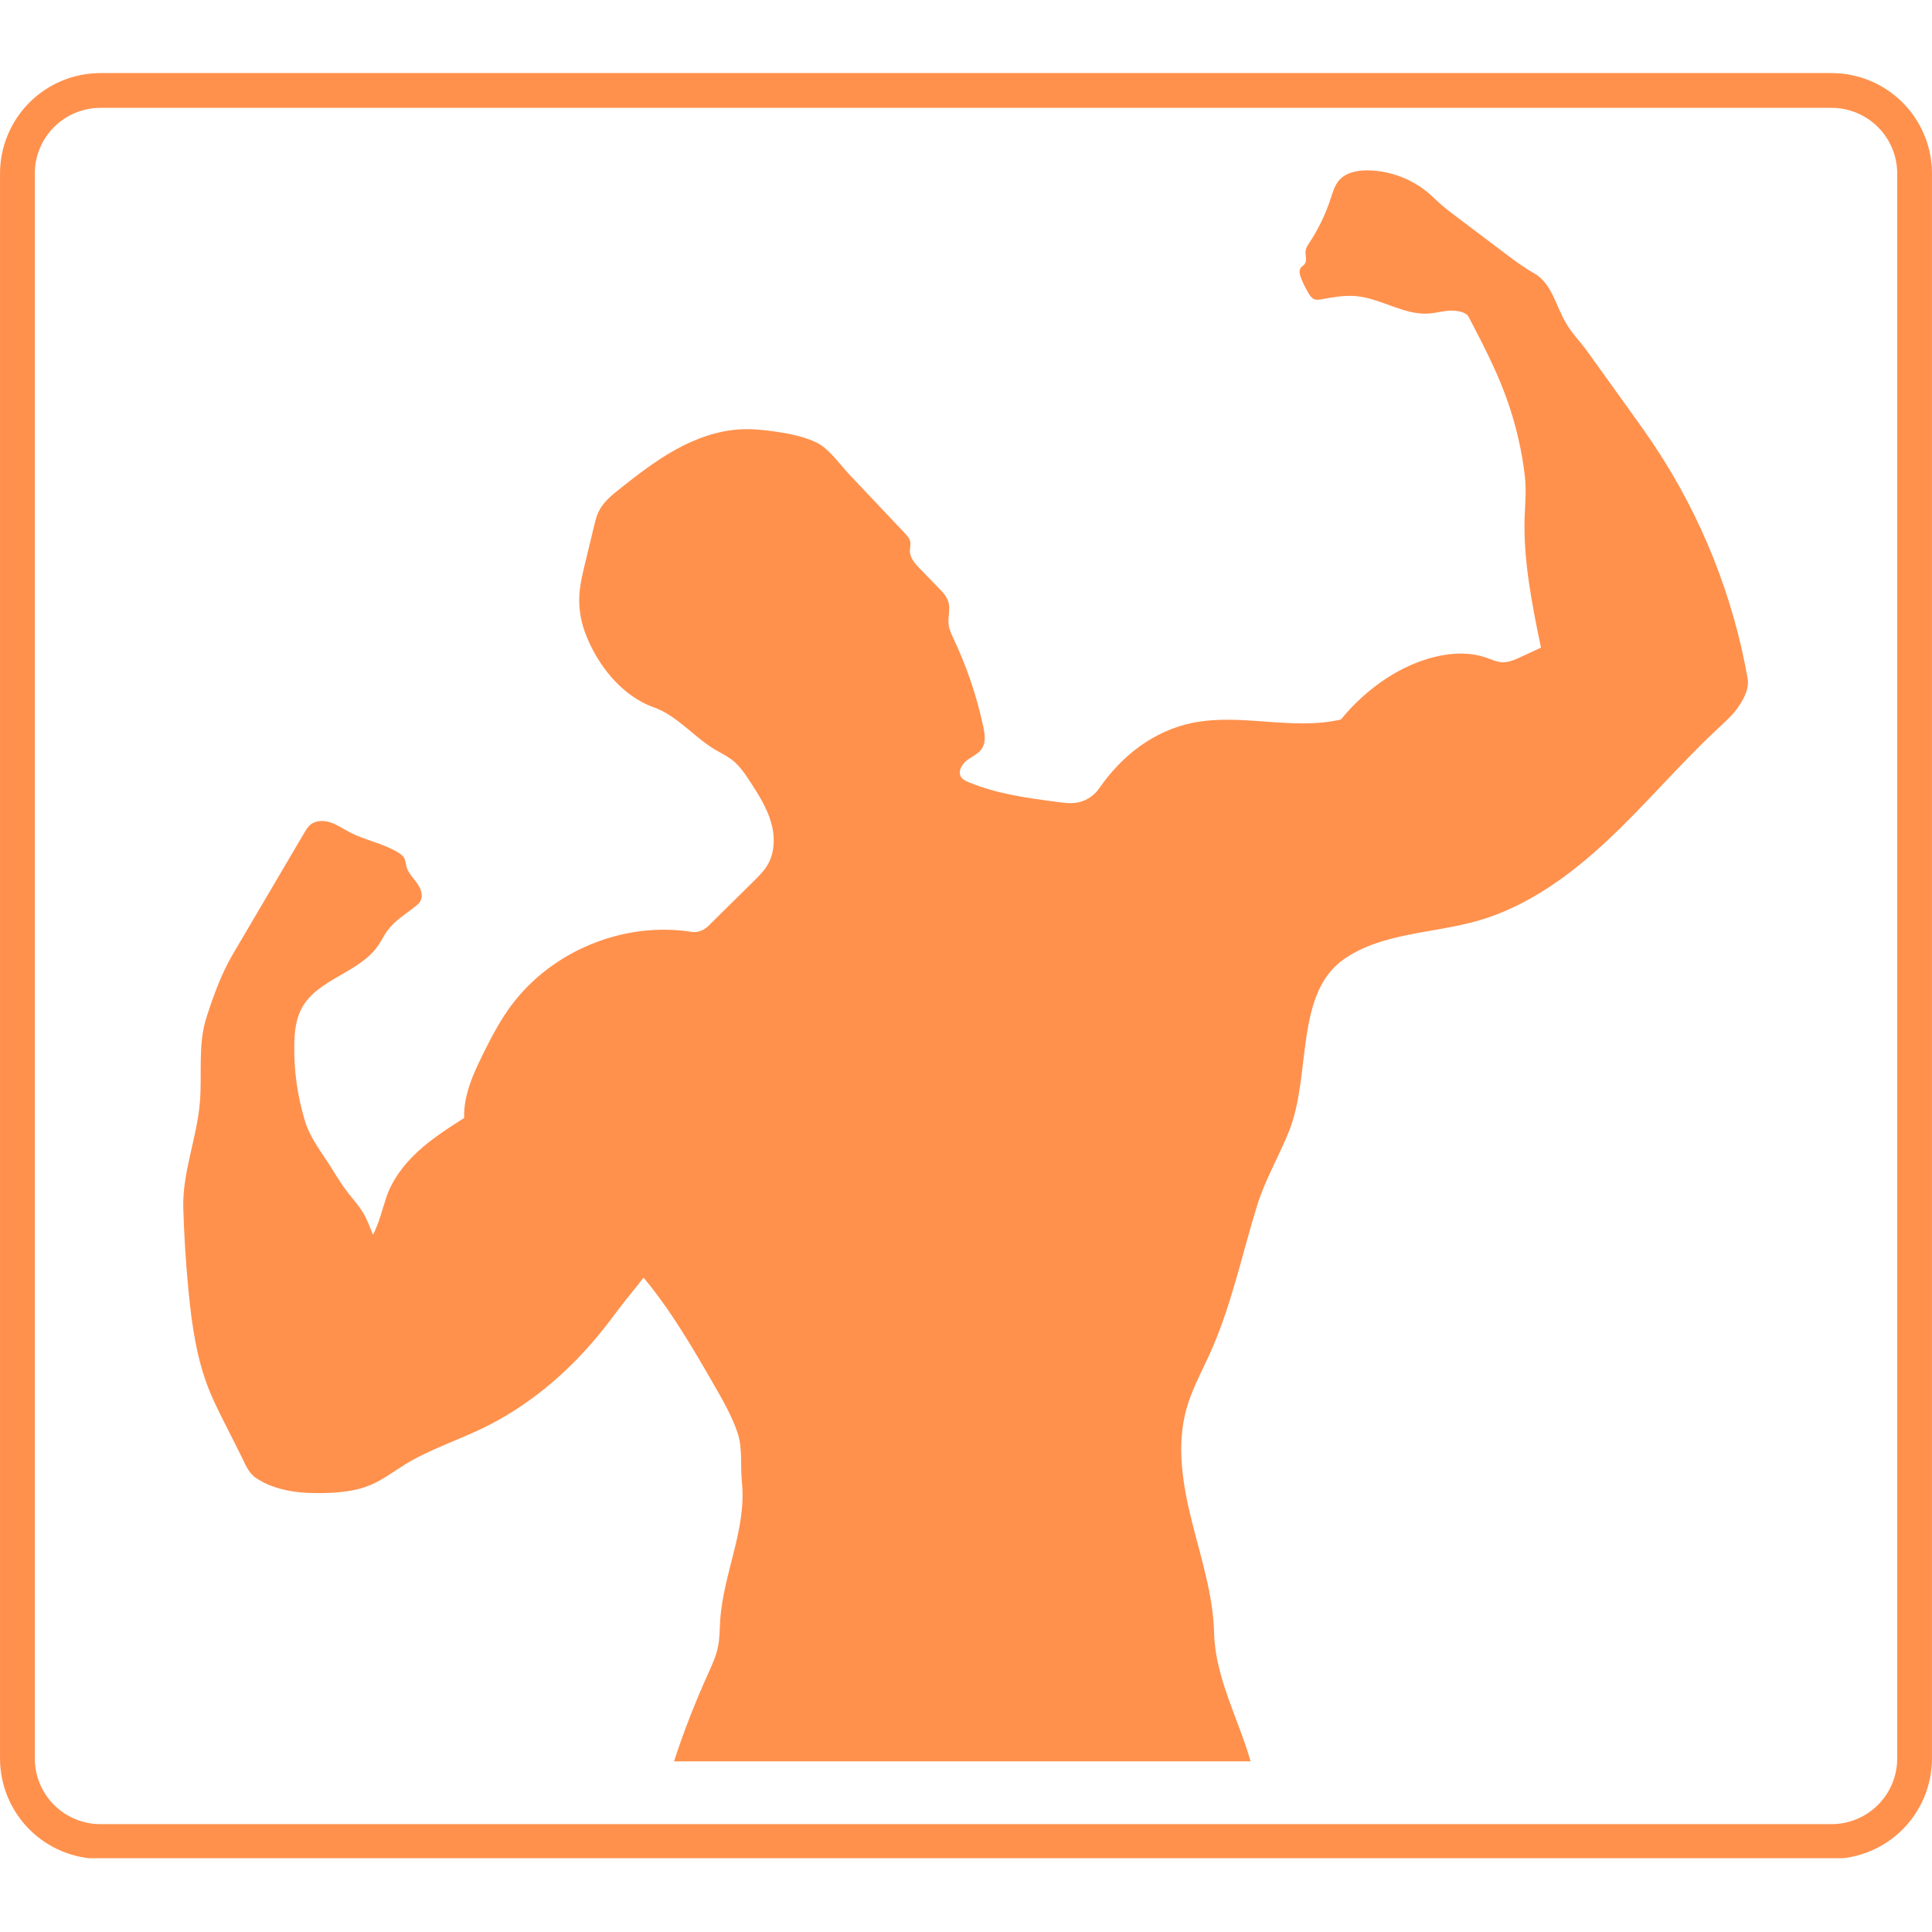 <svg xmlns="http://www.w3.org/2000/svg" xmlns:xlink="http://www.w3.org/1999/xlink" width="500" zoomAndPan="magnify" viewBox="0 0 375 375" height="500" preserveAspectRatio="xMidYMid meet" version="1.0"><defs><clipPath id="36d5e683b7"><path d="M 0.004 14.184 L 375 14.184 L 375 360.684 L 0.004 360.684 Z M 0.004 14.184 " clip-rule="nonzero"/></clipPath><clipPath id="b765f95c2a"><path d="M 19.504 14.184 L 355.496 14.184 C 360.668 14.184 365.629 16.238 369.285 19.895 C 372.941 23.551 374.996 28.512 374.996 33.684 L 374.996 341.312 C 374.996 346.484 372.941 351.441 369.285 355.102 C 365.629 358.758 360.668 360.812 355.496 360.812 L 19.504 360.812 C 14.332 360.812 9.371 358.758 5.715 355.102 C 2.059 351.441 0.004 346.484 0.004 341.312 L 0.004 33.684 C 0.004 28.512 2.059 23.551 5.715 19.895 C 9.371 16.238 14.332 14.184 19.504 14.184 Z M 19.504 14.184 " clip-rule="nonzero"/></clipPath><clipPath id="9310a4a102"><path d="M 35.316 33.07 L 339.816 33.07 L 339.816 342 L 35.316 342 Z M 35.316 33.07 " clip-rule="nonzero"/></clipPath></defs><g clip-path="url(#36d5e683b7)"><g clip-path="url(#b765f95c2a)"><path stroke-linecap="butt" transform="matrix(0.75, 0, 0, 0.75, 0.004, 14.182)" fill="none" stroke-linejoin="miter" d="M 26 0.002 L 473.99 0.002 C 480.886 0.002 487.5 2.742 492.375 7.617 C 497.25 12.492 499.99 19.106 499.99 26.002 L 499.99 436.174 C 499.99 443.07 497.25 449.679 492.375 454.559 C 487.5 459.434 480.886 462.174 473.99 462.174 L 26 462.174 C 19.104 462.174 12.49 459.434 7.615 454.559 C 2.74 449.679 0 443.07 0 436.174 L 0 26.002 C 0 19.106 2.74 12.492 7.615 7.617 C 12.49 2.742 19.104 0.002 26 0.002 Z M 26 0.002 " stroke="#ff914d" stroke-width="18" stroke-opacity="1" stroke-miterlimit="4"/></g></g><g clip-path="url(#9310a4a102)"><path fill="#ff914d" d="M 164.895 92.141 C 168.469 95.922 172.039 99.699 175.613 103.48 C 176.07 103.961 176.543 104.48 176.672 105.133 C 176.793 105.73 176.598 106.344 176.609 106.953 C 176.629 108.332 177.652 109.461 178.617 110.449 C 179.816 111.684 181.02 112.918 182.219 114.152 C 182.984 114.938 183.773 115.77 184.082 116.82 C 184.5 118.238 183.953 119.77 184.129 121.238 C 184.25 122.258 184.715 123.199 185.152 124.129 C 187.699 129.531 189.621 135.227 190.859 141.07 C 191.152 142.461 191.383 144.012 190.637 145.223 C 189.965 146.305 188.691 146.816 187.676 147.582 C 186.66 148.352 185.852 149.797 186.566 150.852 C 186.887 151.32 187.43 151.574 187.953 151.797 C 193.492 154.125 199.531 154.918 205.488 155.691 C 206.547 155.828 207.613 155.965 208.672 155.844 C 210.527 155.633 212.277 154.582 213.336 153.043 C 217.699 146.707 223.918 141.848 231.453 140.309 C 240.902 138.379 250.879 141.848 260.273 139.656 C 264.238 134.781 269.664 130.539 275.57 128.398 C 279.703 126.898 284.324 126.203 288.473 127.652 C 289.48 128.004 290.473 128.484 291.539 128.539 C 292.809 128.602 294.02 128.059 295.172 127.523 C 296.484 126.918 297.793 126.316 299.102 125.707 C 297.414 117.582 295.648 108.742 295.926 100.445 C 295.996 98.34 296.191 96.234 296.098 94.129 C 296.051 92.969 295.914 91.812 295.746 90.664 C 295.043 85.773 293.805 80.965 292.062 76.344 C 290.141 71.238 287.609 66.387 285.086 61.551 C 284.5 60.43 282.535 60.234 281.273 60.305 C 280.012 60.375 278.781 60.734 277.52 60.844 C 272.578 61.277 268.066 57.891 263.121 57.469 C 260.918 57.281 258.711 57.695 256.535 58.086 C 256.055 58.172 255.547 58.254 255.094 58.074 C 254.594 57.871 254.266 57.391 253.988 56.926 C 253.43 55.988 252.945 55.004 252.539 53.984 C 252.277 53.332 252.066 52.531 252.492 51.965 C 252.695 51.691 253.023 51.523 253.23 51.25 C 253.777 50.531 253.285 49.496 253.43 48.602 C 253.516 48.066 253.832 47.598 254.133 47.145 C 255.883 44.5 257.273 41.617 258.262 38.605 C 258.676 37.336 259.047 36.004 259.922 34.996 C 261.277 33.438 263.535 33.031 265.602 33.07 C 269.871 33.152 274.102 34.758 277.348 37.535 C 278.223 38.281 279.023 39.105 279.887 39.859 C 280.633 40.508 281.422 41.105 282.211 41.703 C 284.086 43.113 285.957 44.527 287.832 45.941 C 289.258 47.016 290.68 48.094 292.105 49.168 C 293.914 50.531 295.727 51.898 297.703 53.004 C 301.211 54.965 301.918 59.234 303.949 62.699 C 305.188 64.812 306.703 66.27 308.133 68.258 C 310.789 71.949 313.441 75.645 316.094 79.336 C 317.855 81.785 319.617 84.234 321.285 86.75 C 330.25 100.277 336.391 115.664 339.207 131.645 C 339.551 133.582 338.578 135.473 337.48 137.105 C 336.375 138.746 334.879 140.078 333.43 141.426 C 326.059 148.289 319.555 156.031 312.215 162.93 C 304.875 169.828 296.488 175.973 286.805 178.734 C 278.145 181.203 268.441 181.008 261 186.078 C 251.234 192.727 254.586 208.629 250.191 219.594 C 248.25 224.438 245.555 228.977 244.016 233.961 C 241.004 243.715 238.93 253.84 234.664 263.117 C 233.094 266.531 231.289 269.867 230.281 273.492 C 228.309 280.598 229.559 288.188 231.352 295.344 C 233.145 302.5 235.48 309.621 235.66 316.996 C 235.867 325.574 240.379 333.625 242.738 341.875 L 130.828 341.875 C 132.766 335.918 134.887 330.559 137.449 324.844 C 138.203 323.164 138.988 321.477 139.359 319.672 C 139.707 317.973 139.676 316.227 139.789 314.496 C 140.379 305.441 144.945 296.742 144.004 287.715 C 143.66 284.383 144.203 281.086 143.102 277.926 C 142 274.766 140.328 271.836 138.66 268.934 C 134.492 261.684 130.266 254.414 124.914 247.988 C 123.488 249.879 121.832 251.793 120.406 253.68 C 118.973 255.586 117.539 257.488 116.02 259.324 C 109.898 266.723 102.359 273.02 93.715 277.203 C 88.738 279.613 83.406 281.324 78.688 284.207 C 76.445 285.578 74.344 287.215 71.922 288.234 C 69.184 289.391 66.168 289.703 63.195 289.793 C 58.531 289.938 53.617 289.484 49.73 286.906 C 48.195 285.891 47.539 284.051 46.715 282.406 C 45.633 280.262 44.555 278.117 43.477 275.973 C 42.469 273.969 41.461 271.965 40.621 269.883 C 38.148 263.738 37.219 257.094 36.582 250.5 C 36.066 245.152 35.73 239.785 35.574 234.414 C 35.379 227.602 38.262 220.711 38.805 213.922 C 39.246 208.457 38.391 202.805 40.047 197.578 C 41.363 193.43 42.965 189.008 45.172 185.254 C 49.801 177.383 54.434 169.516 59.062 161.645 C 59.395 161.082 59.734 160.508 60.238 160.09 C 61.289 159.207 62.848 159.203 64.152 159.633 C 65.457 160.066 66.598 160.867 67.812 161.508 C 70.844 163.098 74.348 163.676 77.27 165.461 C 77.734 165.746 78.203 166.078 78.465 166.559 C 78.742 167.07 78.754 167.684 78.91 168.25 C 79.238 169.453 80.188 170.371 80.926 171.383 C 81.66 172.395 82.203 173.762 81.617 174.867 C 81.375 175.316 80.977 175.66 80.574 175.977 C 78.754 177.422 76.691 178.641 75.297 180.5 C 74.559 181.488 74.031 182.621 73.324 183.633 C 69.629 188.891 61.613 190.027 58.566 195.688 C 57.41 197.836 57.16 200.352 57.121 202.793 C 57.039 207.777 57.734 212.773 59.18 217.543 C 60.27 221.145 62.633 223.902 64.594 227.117 C 65.535 228.66 66.504 230.195 67.621 231.621 C 68.48 232.719 69.426 233.75 70.184 234.922 C 71.137 236.395 71.77 238.047 72.383 239.688 C 73.535 237.48 74.152 234.953 74.922 232.586 C 76.066 229.066 78.383 226.02 81.105 223.512 C 83.828 221.004 86.961 218.988 90.086 217.008 C 89.938 212.105 92.289 207.516 94.484 203.129 C 95.855 200.391 97.355 197.707 99.176 195.242 C 107.078 184.527 121.191 178.766 134.34 180.891 C 135.414 181.062 136.68 180.523 137.453 179.762 C 140.414 176.84 143.371 173.918 146.328 171 C 147.297 170.043 148.273 169.074 148.969 167.906 C 150.441 165.422 150.453 162.281 149.633 159.512 C 148.816 156.742 147.25 154.262 145.676 151.84 C 144.637 150.242 143.559 148.617 142.043 147.457 C 141.047 146.695 139.898 146.16 138.82 145.52 C 134.641 143.031 131.441 138.895 126.855 137.27 C 120.629 135.062 115.84 128.949 113.547 122.75 C 112.633 120.281 112.27 117.613 112.488 114.988 C 112.645 113.164 113.074 111.375 113.504 109.594 C 114.105 107.094 114.707 104.59 115.312 102.086 C 115.543 101.129 115.777 100.164 116.207 99.281 C 117.09 97.461 118.719 96.133 120.305 94.875 C 123.789 92.113 127.32 89.375 131.215 87.23 C 135.109 85.086 139.41 83.539 143.848 83.328 C 146.023 83.227 148.203 83.445 150.359 83.75 C 153.109 84.137 155.871 84.672 158.387 85.848 C 160.902 87.023 162.988 90.125 164.895 92.141 Z M 164.895 92.141 " fill-opacity="1" fill-rule="nonzero"/></g></svg>